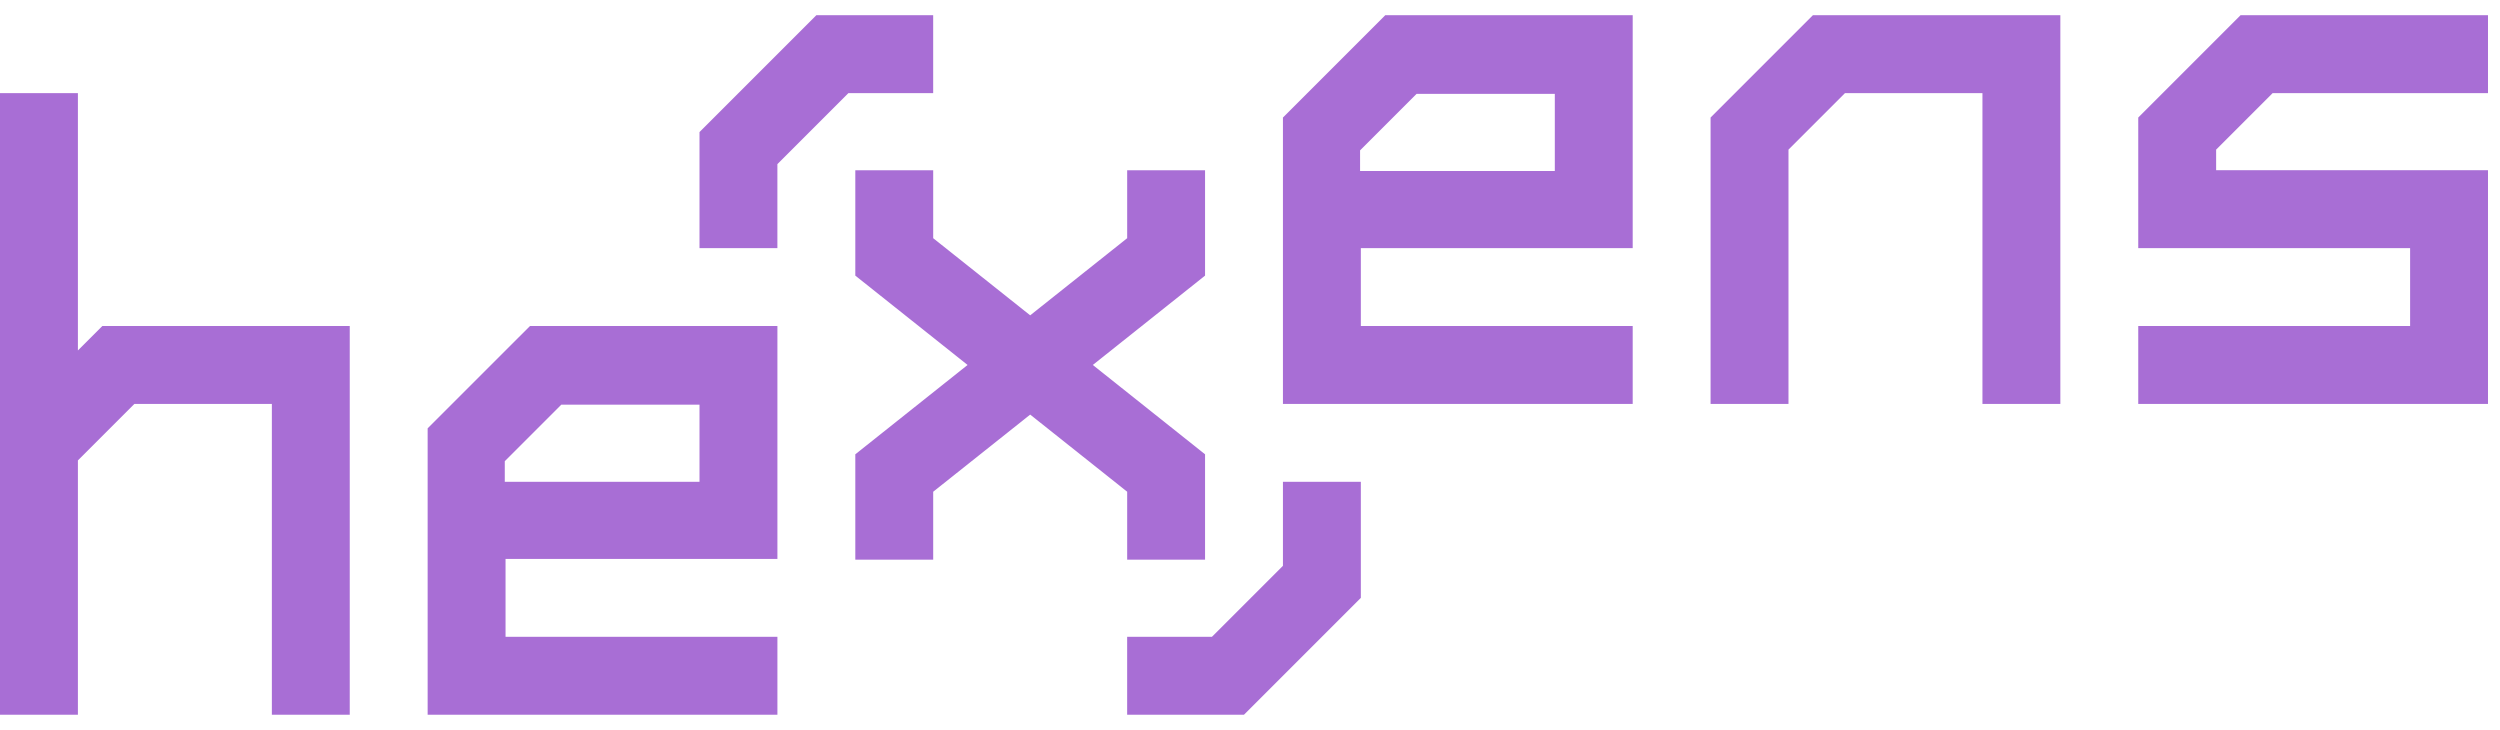 <svg width="137" height="40" viewBox="0 0 137 40" fill="none" xmlns="http://www.w3.org/2000/svg">
<g clip-path="url(#clip0_9706_64783)">
<path d="M124.541 5.102H136.342V0.833H122.783L117.176 6.441V13.597H132.074V17.866H117.176V22.134H136.342V9.328H121.444V8.199L124.541 5.102Z" fill="#A86ED5"/>
<path d="M93.74 6.441V22.134H98.009V8.199L101.106 5.102H108.638V22.134H112.907V0.833H99.348L93.74 6.441Z" fill="#A86ED5"/>
<path d="M23.435 23.473V39.166H42.602V34.898H27.704V30.629H42.602V17.866H29.043L23.435 23.473ZM38.333 22.134V26.403H27.662V25.273L30.759 22.176H38.333V22.134Z" fill="#A86ED5"/>
<path d="M70.305 6.441V22.134H89.472V17.866H74.574V13.597H89.472V0.833H75.913L70.305 6.441ZM85.204 5.102V9.37H74.532V8.24L77.629 5.144H85.204V5.102Z" fill="#A86ED5"/>
<path d="M4.269 19.205V5.102H0V39.167H4.269V25.231L7.365 22.134H14.898V39.167H19.166V17.866H5.608L4.269 19.205Z" fill="#A86ED5"/>
<path d="M51.138 0.833H44.736L38.333 7.236V13.597H42.601V8.994L46.493 5.102H51.138V0.833Z" fill="#A86ED5"/>
<path d="M70.305 31.006L66.413 34.898H61.768V39.166H68.171L74.574 32.763V26.403H70.305V31.006Z" fill="#A86ED5"/>
<path d="M61.769 30.671H66.037V24.896L59.886 20L66.037 15.104V9.329H61.769V13.053L56.454 17.28L51.139 13.053V9.329H46.871V15.104L53.023 20L46.871 24.896V30.671H51.139V26.947L56.454 22.72L61.769 26.947V30.671Z" fill="#A86ED5"/>
</g>
<defs>
<clipPath id="clip0_9706_64783">
<rect width="136.667" height="40" fill="white"/>
</clipPath>
</defs>
</svg>
